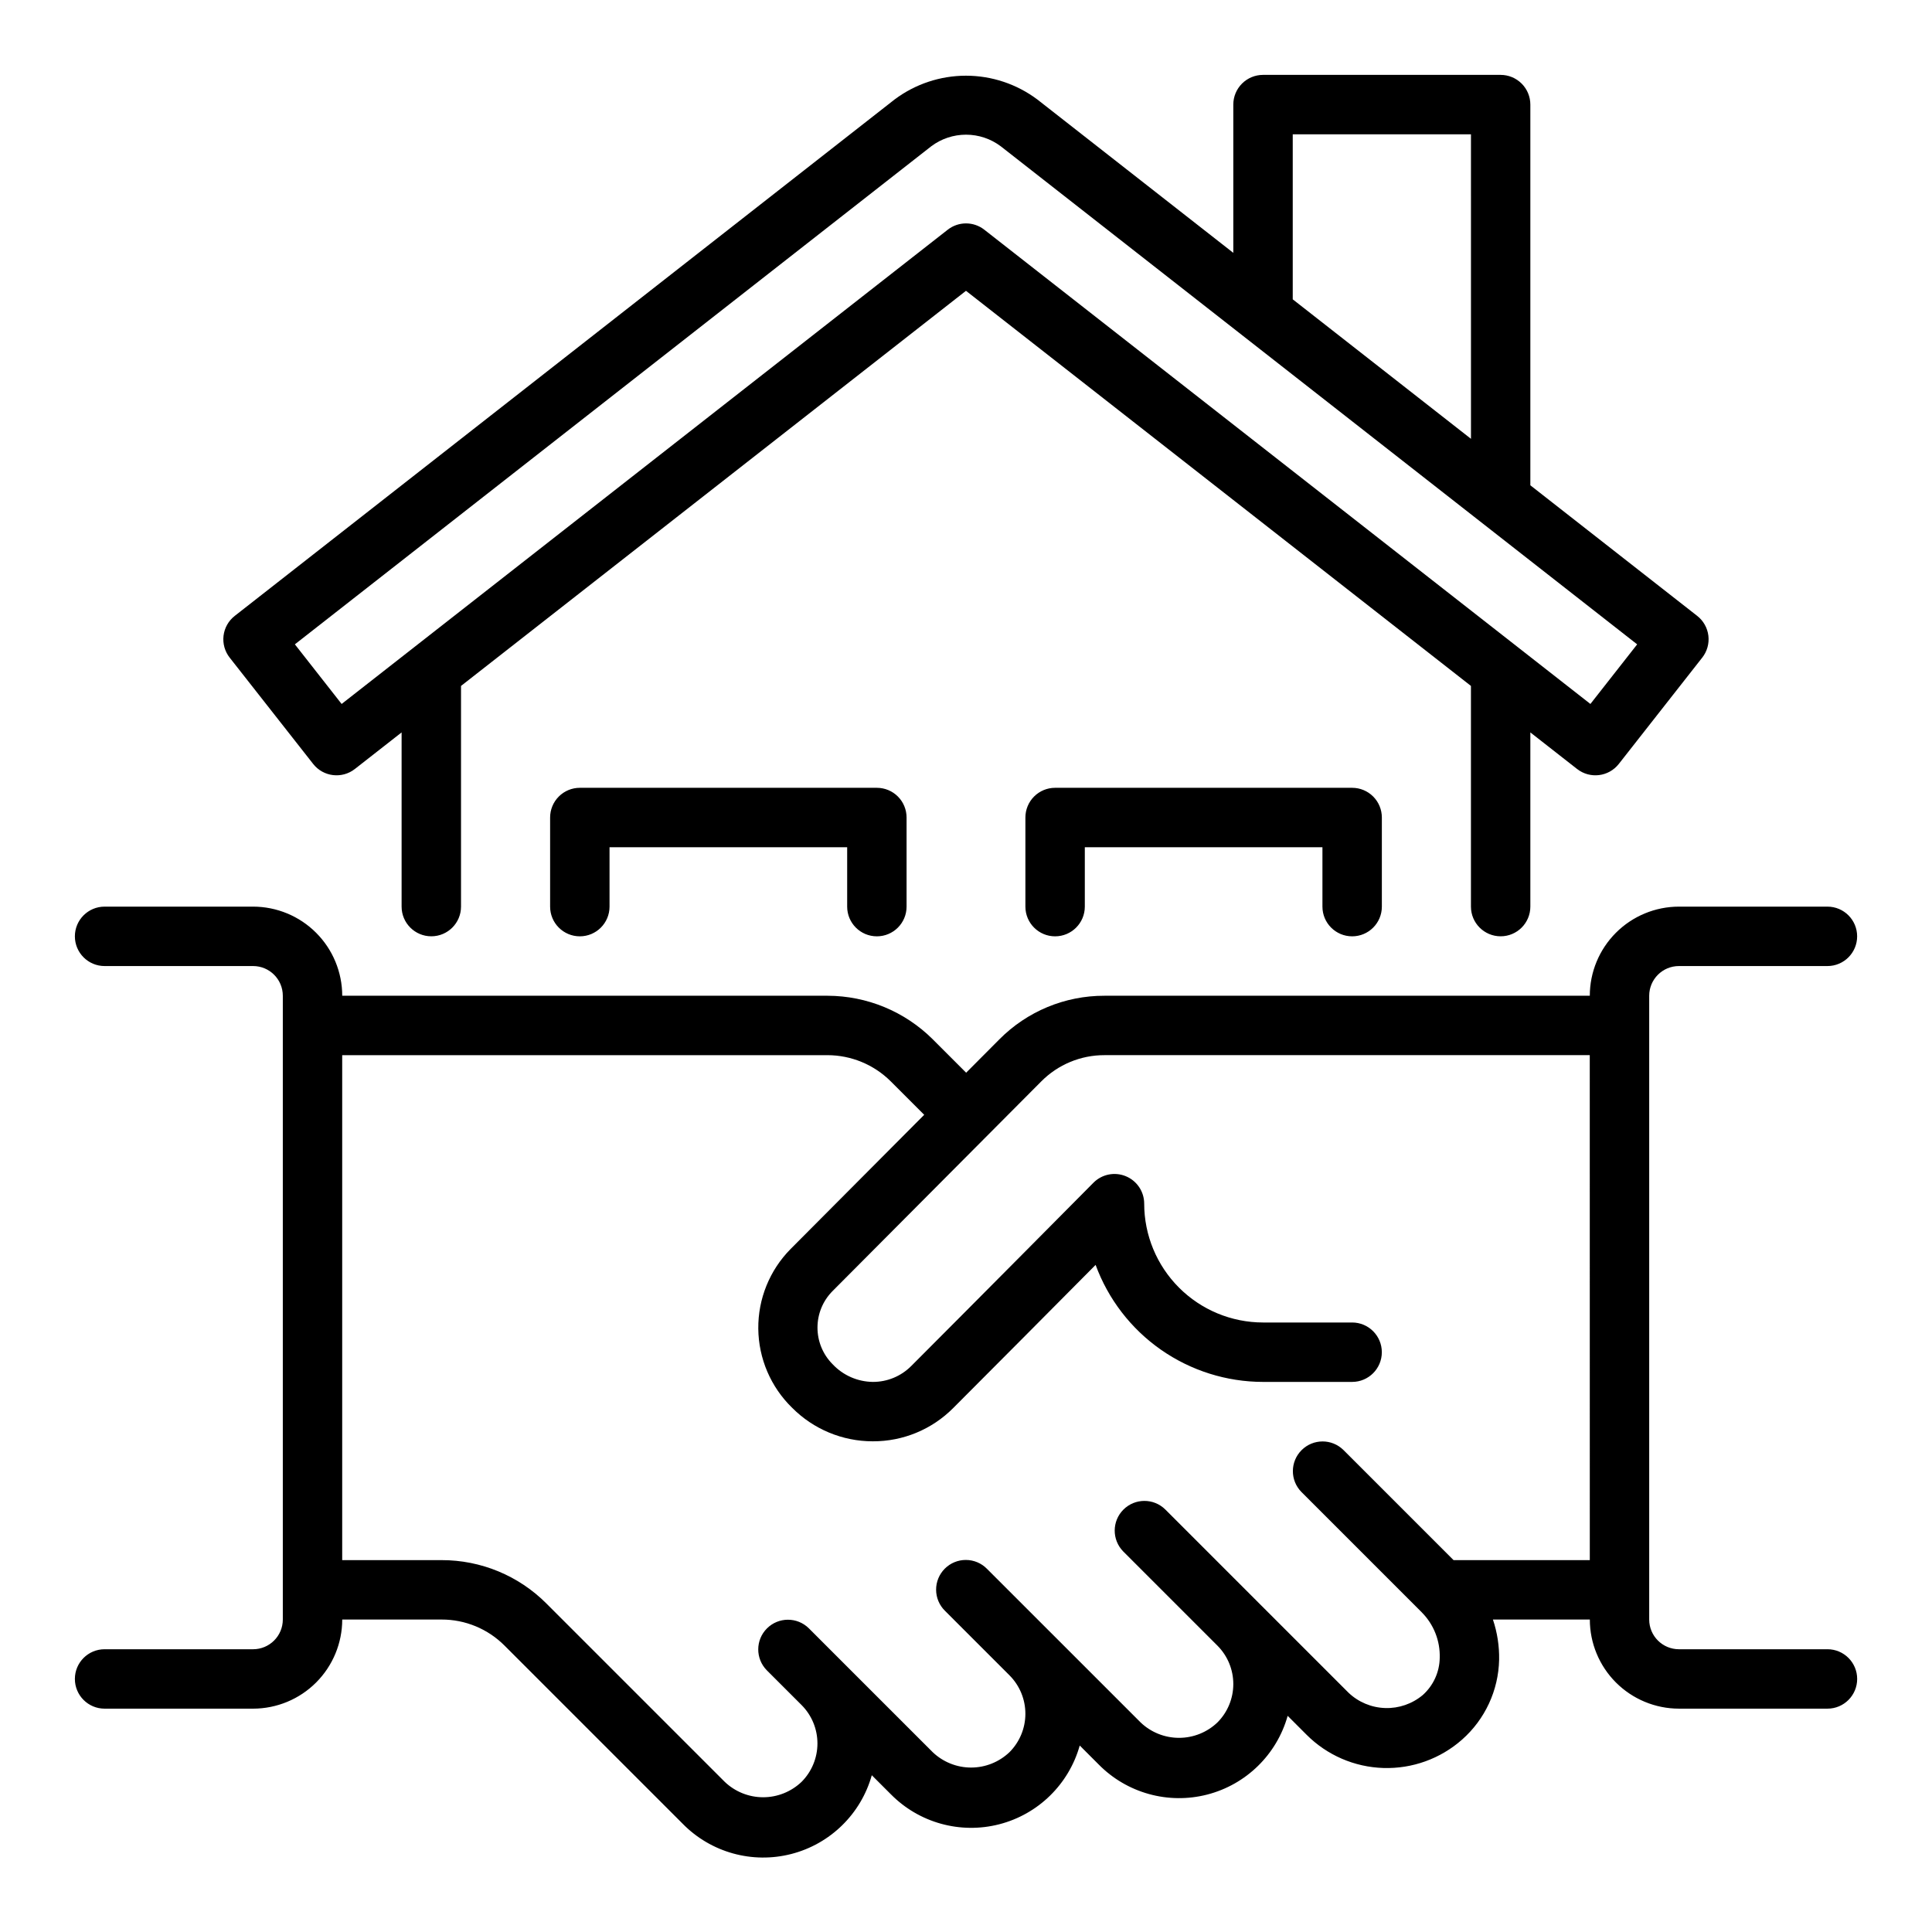 <?xml version="1.0" encoding="UTF-8"?>
<!-- Uploaded to: ICON Repo, www.svgrepo.com, Generator: ICON Repo Mixer Tools -->
<svg fill="#000000" width="800px" height="800px" version="1.1" viewBox="144 144 512 512" xmlns="http://www.w3.org/2000/svg">
 <path d="m226.99 346.45c2.68 3.418 7.621 4.019 11.047 1.344l12.391-9.695v46.16c0 4.348 3.523 7.871 7.871 7.871 4.348 0 7.875-3.523 7.875-7.871v-58.48l133.82-104.71 133.82 104.71v58.48c0 4.348 3.523 7.871 7.871 7.871 4.348 0 7.871-3.523 7.871-7.871v-46.16l12.391 9.695h0.004c3.422 2.676 8.363 2.074 11.047-1.344l22.117-28.184v0.004c1.289-1.645 1.871-3.734 1.621-5.809-0.254-2.074-1.32-3.965-2.969-5.25l-44.211-34.602v-100.89c0-2.09-0.828-4.09-2.305-5.566-1.477-1.477-3.481-2.309-5.566-2.309h-62.977c-2.09 0-4.09 0.832-5.566 2.309-1.477 1.477-2.305 3.477-2.305 5.566v39.289l-51.922-40.637c-5.457-4.094-12.098-6.309-18.922-6.312-6.824 0-13.465 2.215-18.926 6.309l-174.86 136.85c-1.648 1.285-2.715 3.176-2.969 5.25-0.25 2.074 0.332 4.164 1.625 5.809zm259.6-166.86h47.23l0.004 80.703-47.234-36.965zm-95.801 3.176c2.656-1.996 5.891-3.074 9.215-3.074 3.324 0 6.555 1.078 9.211 3.078l168.65 131.99-12.391 15.797-160.62-125.68c-2.848-2.231-6.852-2.231-9.699 0l-160.62 125.68-12.391-15.801zm103.67 201.5v-15.742h-62.973v15.742c0 4.348-3.527 7.871-7.875 7.871-4.348 0-7.871-3.523-7.871-7.871v-23.617c0-2.086 0.828-4.09 2.305-5.566 1.477-1.477 3.481-2.305 5.566-2.305h78.723c2.086 0 4.09 0.828 5.566 2.305 1.477 1.477 2.305 3.481 2.305 5.566v23.617c0 4.348-3.523 7.871-7.871 7.871-4.348 0-7.875-3.523-7.875-7.871zm-125.95 0v-15.742h-62.977v15.742c0 4.348-3.523 7.871-7.871 7.871-4.348 0-7.875-3.523-7.875-7.871v-23.617c0-2.086 0.828-4.09 2.305-5.566 1.477-1.477 3.481-2.305 5.57-2.305h78.719c2.086 0 4.09 0.828 5.566 2.305 1.477 1.477 2.305 3.481 2.305 5.566v23.617c0 4.348-3.523 7.871-7.871 7.871-4.348 0-7.871-3.523-7.871-7.871zm259.78 196.8h-39.363c-4.344-0.004-7.867-3.527-7.871-7.871v-165.31c0.004-4.348 3.527-7.867 7.871-7.871h39.363c4.348 0 7.871-3.527 7.871-7.875s-3.523-7.871-7.871-7.871h-39.363c-6.262 0.008-12.262 2.496-16.691 6.926-4.426 4.426-6.918 10.43-6.922 16.691h-128.61c-10.477-0.027-20.527 4.144-27.898 11.59l-8.766 8.805-8.875-8.879c-7.406-7.356-17.41-11.492-27.848-11.516h-128.62c-0.008-6.262-2.5-12.266-6.926-16.691-4.426-4.43-10.43-6.918-16.691-6.926h-39.359c-4.348 0-7.875 3.523-7.875 7.871s3.527 7.875 7.875 7.875h39.359c4.344 0.004 7.867 3.523 7.871 7.871v165.31c-0.004 4.344-3.527 7.867-7.871 7.871h-39.359c-4.348 0-7.875 3.523-7.875 7.871 0 4.348 3.527 7.875 7.875 7.875h39.359c6.262-0.008 12.266-2.5 16.691-6.926 4.426-4.43 6.918-10.43 6.926-16.691h26.312c6.269-0.02 12.285 2.473 16.707 6.914l47.23 47.23v0.004c7.477 7.598 18.434 10.641 28.758 7.984 10.324-2.656 18.453-10.609 21.332-20.871l5.012 5.012h0.004c7.477 7.602 18.434 10.641 28.754 7.988 10.324-2.656 18.453-10.609 21.336-20.871l5.012 5.012c7.477 7.598 18.434 10.641 28.758 7.988 10.324-2.656 18.453-10.609 21.332-20.871l5 5c5.414 5.43 12.695 8.586 20.359 8.824 7.66 0.242 15.129-2.453 20.871-7.531 6.078-5.375 9.637-13.043 9.809-21.152 0.066-3.621-0.488-7.231-1.645-10.66h25.684c0.004 6.262 2.496 12.262 6.922 16.691 4.43 4.426 10.43 6.918 16.691 6.926h39.363c4.348 0 7.871-3.527 7.871-7.875 0-4.348-3.523-7.871-7.871-7.871zm-62.977-23.617h-36.102l-29.18-29.18h-0.004c-3.078-3.043-8.035-3.027-11.094 0.035-3.062 3.059-3.078 8.016-0.035 11.094l31.879 31.879v0.004c3.18 3.195 4.902 7.555 4.766 12.062-0.055 3.769-1.684 7.344-4.496 9.859-2.781 2.332-6.328 3.562-9.957 3.445-3.633-0.113-7.094-1.562-9.723-4.066l-23.586-23.582-0.016-0.02-0.012-0.008-24.957-24.961c-3.082-3.023-8.027-3.004-11.082 0.051-3.055 3.055-3.074 8-0.051 11.082l24.988 24.984c2.684 2.703 4.191 6.363 4.188 10.172-0.004 3.812-1.516 7.469-4.207 10.164-2.738 2.621-6.387 4.082-10.176 4.082-3.793 0-7.438-1.461-10.18-4.082l-23.617-23.617-0.008-0.004-17.09-17.086c-1.469-1.5-3.481-2.348-5.578-2.356-2.102-0.012-4.117 0.82-5.602 2.305-1.484 1.484-2.316 3.5-2.305 5.602 0.008 2.098 0.855 4.109 2.356 5.578l17.105 17.105c2.691 2.703 4.199 6.363 4.199 10.176s-1.516 7.469-4.207 10.172c-2.742 2.617-6.387 4.082-10.18 4.082-3.793 0-7.438-1.465-10.18-4.082l-23.605-23.602-0.012-0.016-0.008-0.004-9.215-9.219c-3.082-3.023-8.027-3.004-11.082 0.051-3.055 3.055-3.074 8-0.051 11.082l9.238 9.234c2.691 2.703 4.199 6.363 4.195 10.176 0 3.812-1.516 7.469-4.207 10.168-2.742 2.617-6.387 4.082-10.18 4.082-3.789 0-7.438-1.465-10.176-4.082l-47.234-47.234c-7.367-7.406-17.391-11.555-27.836-11.527h-26.312v-133.82h128.62c6.262 0.016 12.27 2.496 16.715 6.906l8.902 8.902-35.402 35.559c-5.555 5.613-8.641 13.219-8.566 21.117 0.074 7.898 3.297 15.441 8.957 20.953 5.652 5.695 13.344 8.898 21.363 8.898h0.062c7.984 0.023 15.645-3.152 21.273-8.816 10.309-10.312 26.93-27.039 37.738-37.938 3.336 9.086 9.375 16.93 17.309 22.477 7.934 5.543 17.375 8.523 27.055 8.535h23.617c4.348 0 7.871-3.523 7.871-7.871 0-4.348-3.523-7.875-7.871-7.875h-23.617c-8.348-0.008-16.352-3.328-22.254-9.23-5.906-5.902-9.227-13.906-9.234-22.254 0-3.191-1.922-6.066-4.875-7.281-2.949-1.215-6.34-0.531-8.586 1.738 0 0.004-32.012 32.293-48.285 48.57v-0.004c-2.684 2.703-6.34 4.219-10.148 4.207h-0.023c-4.039-0.047-7.887-1.734-10.652-4.684-5.356-5.371-5.348-14.062 0.016-19.426l55.281-55.531c4.426-4.461 10.457-6.965 16.742-6.953h128.61z"/>
</svg>
